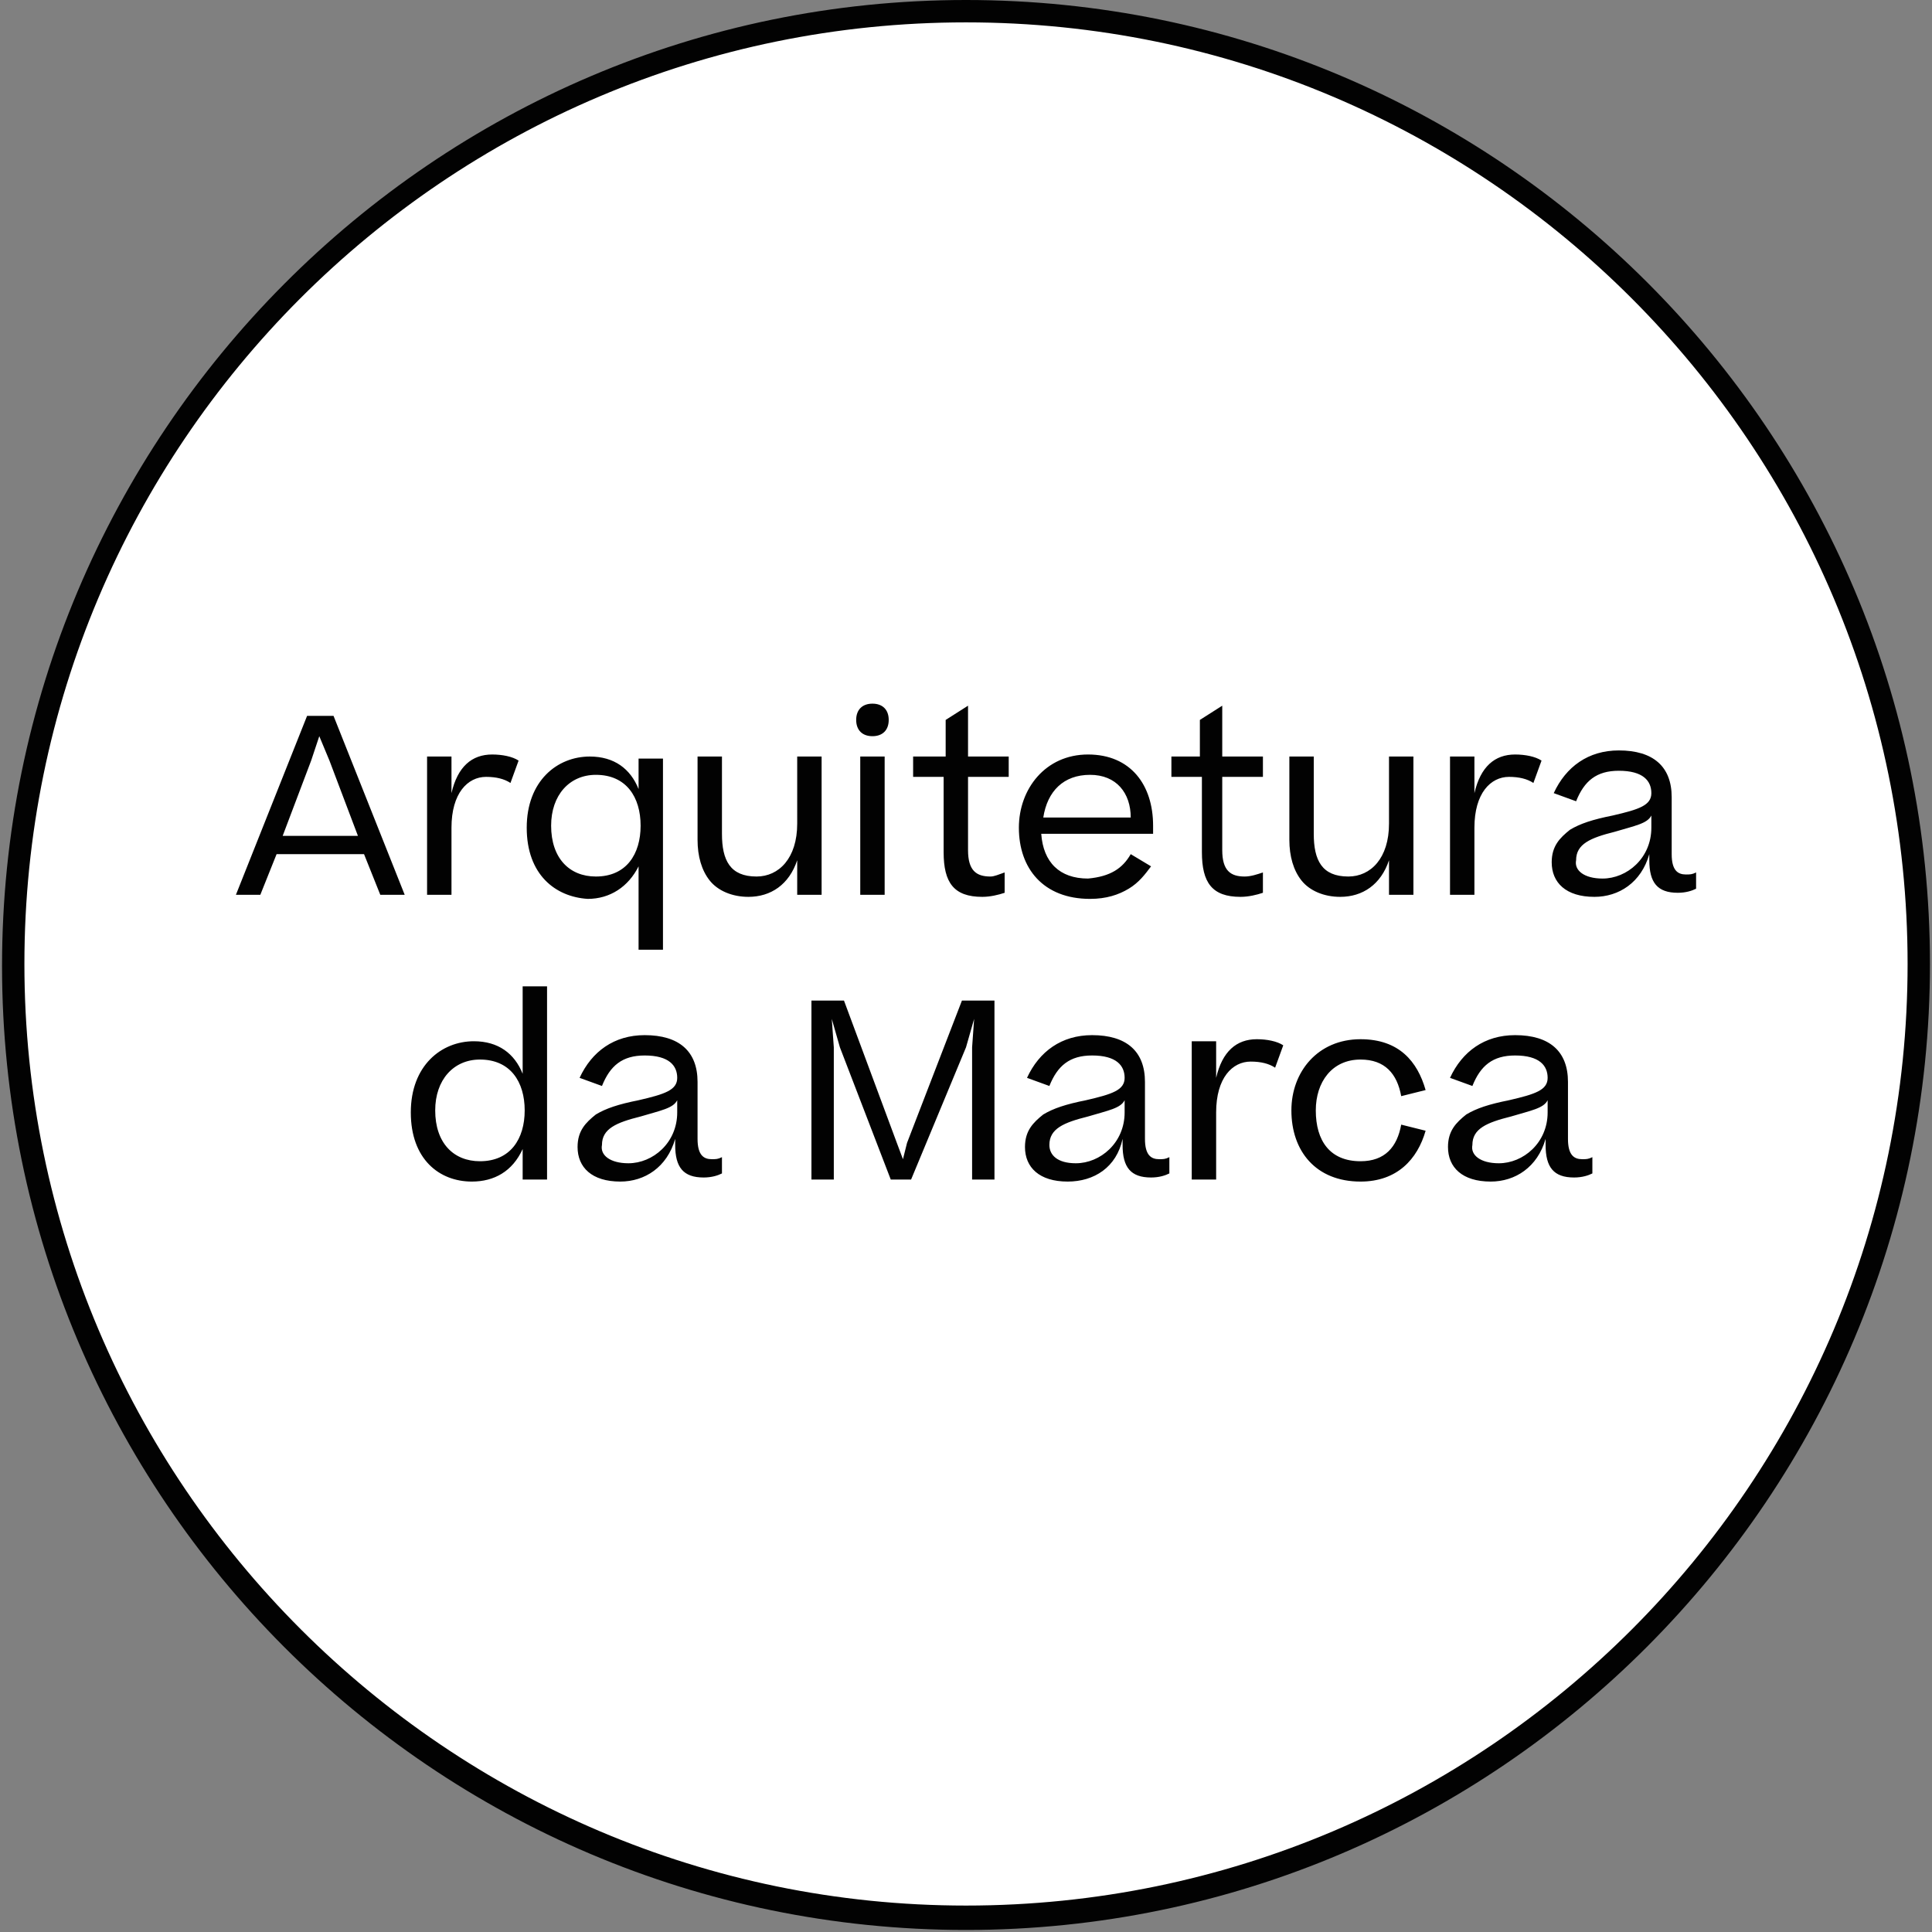 <?xml version="1.0" encoding="utf-8"?>
<!-- Generator: Adobe Illustrator 28.0.0, SVG Export Plug-In . SVG Version: 6.00 Build 0)  -->
<svg version="1.1" id="Camada_1" xmlns="http://www.w3.org/2000/svg" xmlns:xlink="http://www.w3.org/1999/xlink" x="0px" y="0px"
	 viewBox="0 0 95 95" style="enable-background:new 0 0 95 95;" xml:space="preserve">
<rect x="0" y="0" width="95" height="95" fill="#808080" stroke="none"/>
<style type="text/css">
	.st0{fill:#FFFFFF;}
	.st1{fill:#020202;}
</style>
<g>
	<circle class="st0" cx="47.5" cy="47.4" r="46.9"/>
	<path class="st1" d="M47.5,94.9c-26.2,0-47.4-21.3-47.4-47.4S21.3,0,47.5,0c26.2,0,47.4,21.3,47.4,47.4S73.7,94.9,47.5,94.9z
		 M47.5,1.1C21.9,1.1,1.2,21.9,1.2,47.4s20.8,46.3,46.3,46.3c25.6,0,46.3-20.8,46.3-46.3S73.1,1.1,47.5,1.1z"/>
</g>
<g>
	<path class="st1" d="M12.8,44h-1.2l3.5-8.8h1.3l3.5,8.8h-1.2l-0.8-2h-4.3L12.8,44z M15.7,36.2l-0.4,1.2l-1.4,3.7h3.7l-1.4-3.7
		L15.7,36.2z M24.2,37.1c0.5,0,1,0.1,1.3,0.3l-0.4,1.1c-0.3-0.2-0.7-0.3-1.2-0.3c-0.9,0-1.7,0.8-1.7,2.5V44h-1.2v-6.8h1.2V39
		C22.5,37.7,23.2,37.1,24.2,37.1z M25.9,40.7c0-2.3,1.5-3.5,3.1-3.5c1.2,0,2,0.6,2.4,1.6v-1.5h1.2v9.4h-1.2v-4.1
		c-0.5,1-1.4,1.6-2.5,1.6C27.3,44.1,25.9,43,25.9,40.7z M29.3,43.1c1.5,0,2.2-1.1,2.2-2.5c0-1.4-0.7-2.5-2.2-2.5
		c-1.3,0-2.2,1-2.2,2.5C27.1,42.2,28,43.1,29.3,43.1z M39.2,37.2h1.2V44h-1.2v-1.7c-0.4,1.2-1.3,1.8-2.4,1.8c-0.8,0-1.5-0.3-1.9-0.8
		c-0.4-0.5-0.6-1.2-0.6-2v-4.1h1.2V41c0,1.3,0.4,2.1,1.7,2.1c1.1,0,2-0.9,2-2.6V37.2z M42.1,35.4c0-0.5,0.3-0.8,0.8-0.8
		c0.5,0,0.8,0.3,0.8,0.8c0,0.5-0.3,0.8-0.8,0.8C42.4,36.2,42.1,35.9,42.1,35.4z M42.3,37.2h1.2V44h-1.2V37.2z M49.4,42.9v1
		c-0.3,0.1-0.7,0.2-1.1,0.2c-1.4,0-1.9-0.7-1.9-2.2v-3.7h-1.5v-1h1.6v-1.8l1.1-0.7v2.5h2v1h-2v3.6c0,1,0.4,1.3,1.1,1.3
		C48.9,43.1,49.1,43,49.4,42.9z M55.6,42l1,0.6c-0.3,0.4-0.6,0.8-1.1,1.1c-0.5,0.3-1.1,0.5-1.9,0.5c-2.3,0-3.5-1.5-3.5-3.5
		c0-1.9,1.3-3.6,3.4-3.6c2.1,0,3.2,1.5,3.2,3.5v0.4h-5.5c0.1,1.4,0.9,2.2,2.3,2.2C54.6,43.1,55.2,42.7,55.6,42z M53.6,38.1
		c-1.3,0-2.1,0.8-2.3,2.1h4.3C55.6,39,54.9,38.1,53.6,38.1z M62.1,42.9v1c-0.3,0.1-0.7,0.2-1.1,0.2c-1.4,0-1.9-0.7-1.9-2.2v-3.7
		h-1.5v-1H59v-1.8l1.1-0.7v2.5h2v1h-2v3.6c0,1,0.4,1.3,1.1,1.3C61.5,43.1,61.8,43,62.1,42.9z M68.3,37.2h1.2V44h-1.2v-1.7
		c-0.4,1.2-1.3,1.8-2.4,1.8c-0.8,0-1.5-0.3-1.9-0.8c-0.4-0.5-0.6-1.2-0.6-2v-4.1h1.2V41c0,1.3,0.4,2.1,1.7,2.1c1.1,0,2-0.9,2-2.6
		V37.2z M74.5,37.1c0.5,0,1,0.1,1.3,0.3l-0.4,1.1c-0.3-0.2-0.7-0.3-1.2-0.3c-0.9,0-1.7,0.8-1.7,2.5V44h-1.2v-6.8h1.2V39
		C72.8,37.7,73.5,37.1,74.5,37.1z M78.4,44.1c-1.4,0-2.1-0.7-2.1-1.7c0-0.8,0.4-1.2,0.9-1.6c0.5-0.3,1.1-0.5,2.1-0.7
		c1.3-0.3,1.9-0.5,1.9-1.1c0-0.6-0.4-1.1-1.6-1.1c-1.1,0-1.7,0.5-2.1,1.5l-1.1-0.4c0.6-1.3,1.7-2.1,3.2-2.1c1.7,0,2.6,0.8,2.6,2.3
		v2.8c0,0.8,0.3,1,0.7,1c0.2,0,0.3,0,0.5-0.1v0.8c-0.2,0.1-0.5,0.2-0.9,0.2c-1,0-1.4-0.5-1.4-1.6v-0.3
		C80.7,43.4,79.6,44.1,78.4,44.1z M78.8,43.2c1.2,0,2.4-1,2.4-2.5v-0.6c-0.2,0.4-0.8,0.5-1.8,0.8c-1.2,0.3-1.9,0.6-1.9,1.4
		C77.4,42.8,77.9,43.2,78.8,43.2z M20.2,54.7c0-2.3,1.5-3.5,3.1-3.5c1.2,0,2,0.6,2.4,1.6v-4.3h1.2V58h-1.2v-1.5
		c-0.5,1.1-1.4,1.6-2.5,1.6C21.6,58.1,20.2,57,20.2,54.7z M23.6,57.1c1.5,0,2.2-1.1,2.2-2.5c0-1.4-0.7-2.5-2.2-2.5
		c-1.3,0-2.2,1-2.2,2.5C21.4,56.2,22.3,57.1,23.6,57.1z M30.5,58.1c-1.4,0-2.1-0.7-2.1-1.7c0-0.8,0.4-1.2,0.9-1.6
		c0.5-0.3,1.1-0.5,2.1-0.7c1.3-0.3,1.9-0.5,1.9-1.1c0-0.6-0.4-1.1-1.6-1.1c-1.1,0-1.7,0.5-2.1,1.5l-1.1-0.4c0.6-1.3,1.7-2.1,3.2-2.1
		c1.7,0,2.6,0.8,2.6,2.3v2.8c0,0.8,0.3,1,0.7,1c0.2,0,0.3,0,0.5-0.1v0.8c-0.2,0.1-0.5,0.2-0.9,0.2c-1,0-1.4-0.5-1.4-1.6v-0.3
		C32.8,57.4,31.7,58.1,30.5,58.1z M30.9,57.2c1.2,0,2.4-1,2.4-2.5v-0.6c-0.2,0.4-0.8,0.5-1.8,0.8c-1.2,0.3-1.9,0.6-1.9,1.4
		C29.5,56.8,30,57.2,30.9,57.2z M44.6,56.2l2.7-7h1.6V58h-1.1v-6.5l0.1-1.4l-0.4,1.4L44.8,58h-1l-2.5-6.5l-0.4-1.4l0.1,1.4V58h-1.1
		v-8.8h1.6l2.6,7l0.3,0.8L44.6,56.2z M52.5,58.1c-1.4,0-2.1-0.7-2.1-1.7c0-0.8,0.4-1.2,0.9-1.6c0.5-0.3,1.1-0.5,2.1-0.7
		c1.3-0.3,1.9-0.5,1.9-1.1c0-0.6-0.4-1.1-1.6-1.1c-1.1,0-1.7,0.5-2.1,1.5l-1.1-0.4c0.6-1.3,1.7-2.1,3.2-2.1c1.7,0,2.6,0.8,2.6,2.3
		v2.8c0,0.8,0.3,1,0.7,1c0.2,0,0.3,0,0.5-0.1v0.8c-0.2,0.1-0.5,0.2-0.9,0.2c-1,0-1.4-0.5-1.4-1.6v-0.3
		C54.9,57.4,53.8,58.1,52.5,58.1z M52.9,57.2c1.2,0,2.4-1,2.4-2.5v-0.6c-0.2,0.4-0.8,0.5-1.8,0.8c-1.2,0.3-1.9,0.6-1.9,1.4
		C51.6,56.8,52,57.2,52.9,57.2z M61.8,51.1c0.5,0,1,0.1,1.3,0.3l-0.4,1.1c-0.3-0.2-0.7-0.3-1.2-0.3c-0.9,0-1.7,0.8-1.7,2.5V58h-1.2
		v-6.8h1.2V53C60.1,51.7,60.8,51.1,61.8,51.1z M70.1,53.6l-1.2,0.3c-0.2-1.1-0.8-1.8-2-1.8c-1.4,0-2.2,1.1-2.2,2.5
		c0,1.5,0.7,2.5,2.2,2.5c1.2,0,1.8-0.7,2-1.8l1.2,0.3c-0.4,1.4-1.4,2.5-3.2,2.5c-2.2,0-3.4-1.5-3.4-3.5c0-1.9,1.3-3.5,3.4-3.5
		C68.8,51.1,69.7,52.2,70.1,53.6z M73.3,58.1c-1.4,0-2.1-0.7-2.1-1.7c0-0.8,0.4-1.2,0.9-1.6c0.5-0.3,1.1-0.5,2.1-0.7
		c1.3-0.3,1.9-0.5,1.9-1.1c0-0.6-0.4-1.1-1.6-1.1c-1.1,0-1.7,0.5-2.1,1.5l-1.1-0.4c0.6-1.3,1.7-2.1,3.2-2.1c1.7,0,2.6,0.8,2.6,2.3
		v2.8c0,0.8,0.3,1,0.7,1c0.2,0,0.3,0,0.5-0.1v0.8c-0.2,0.1-0.5,0.2-0.9,0.2c-1,0-1.4-0.5-1.4-1.6v-0.3
		C75.6,57.4,74.5,58.1,73.3,58.1z M73.7,57.2c1.2,0,2.4-1,2.4-2.5v-0.6c-0.2,0.4-0.8,0.5-1.8,0.8c-1.2,0.3-1.9,0.6-1.9,1.4
		C72.3,56.8,72.8,57.2,73.7,57.2z"/>
</g>
</svg>
